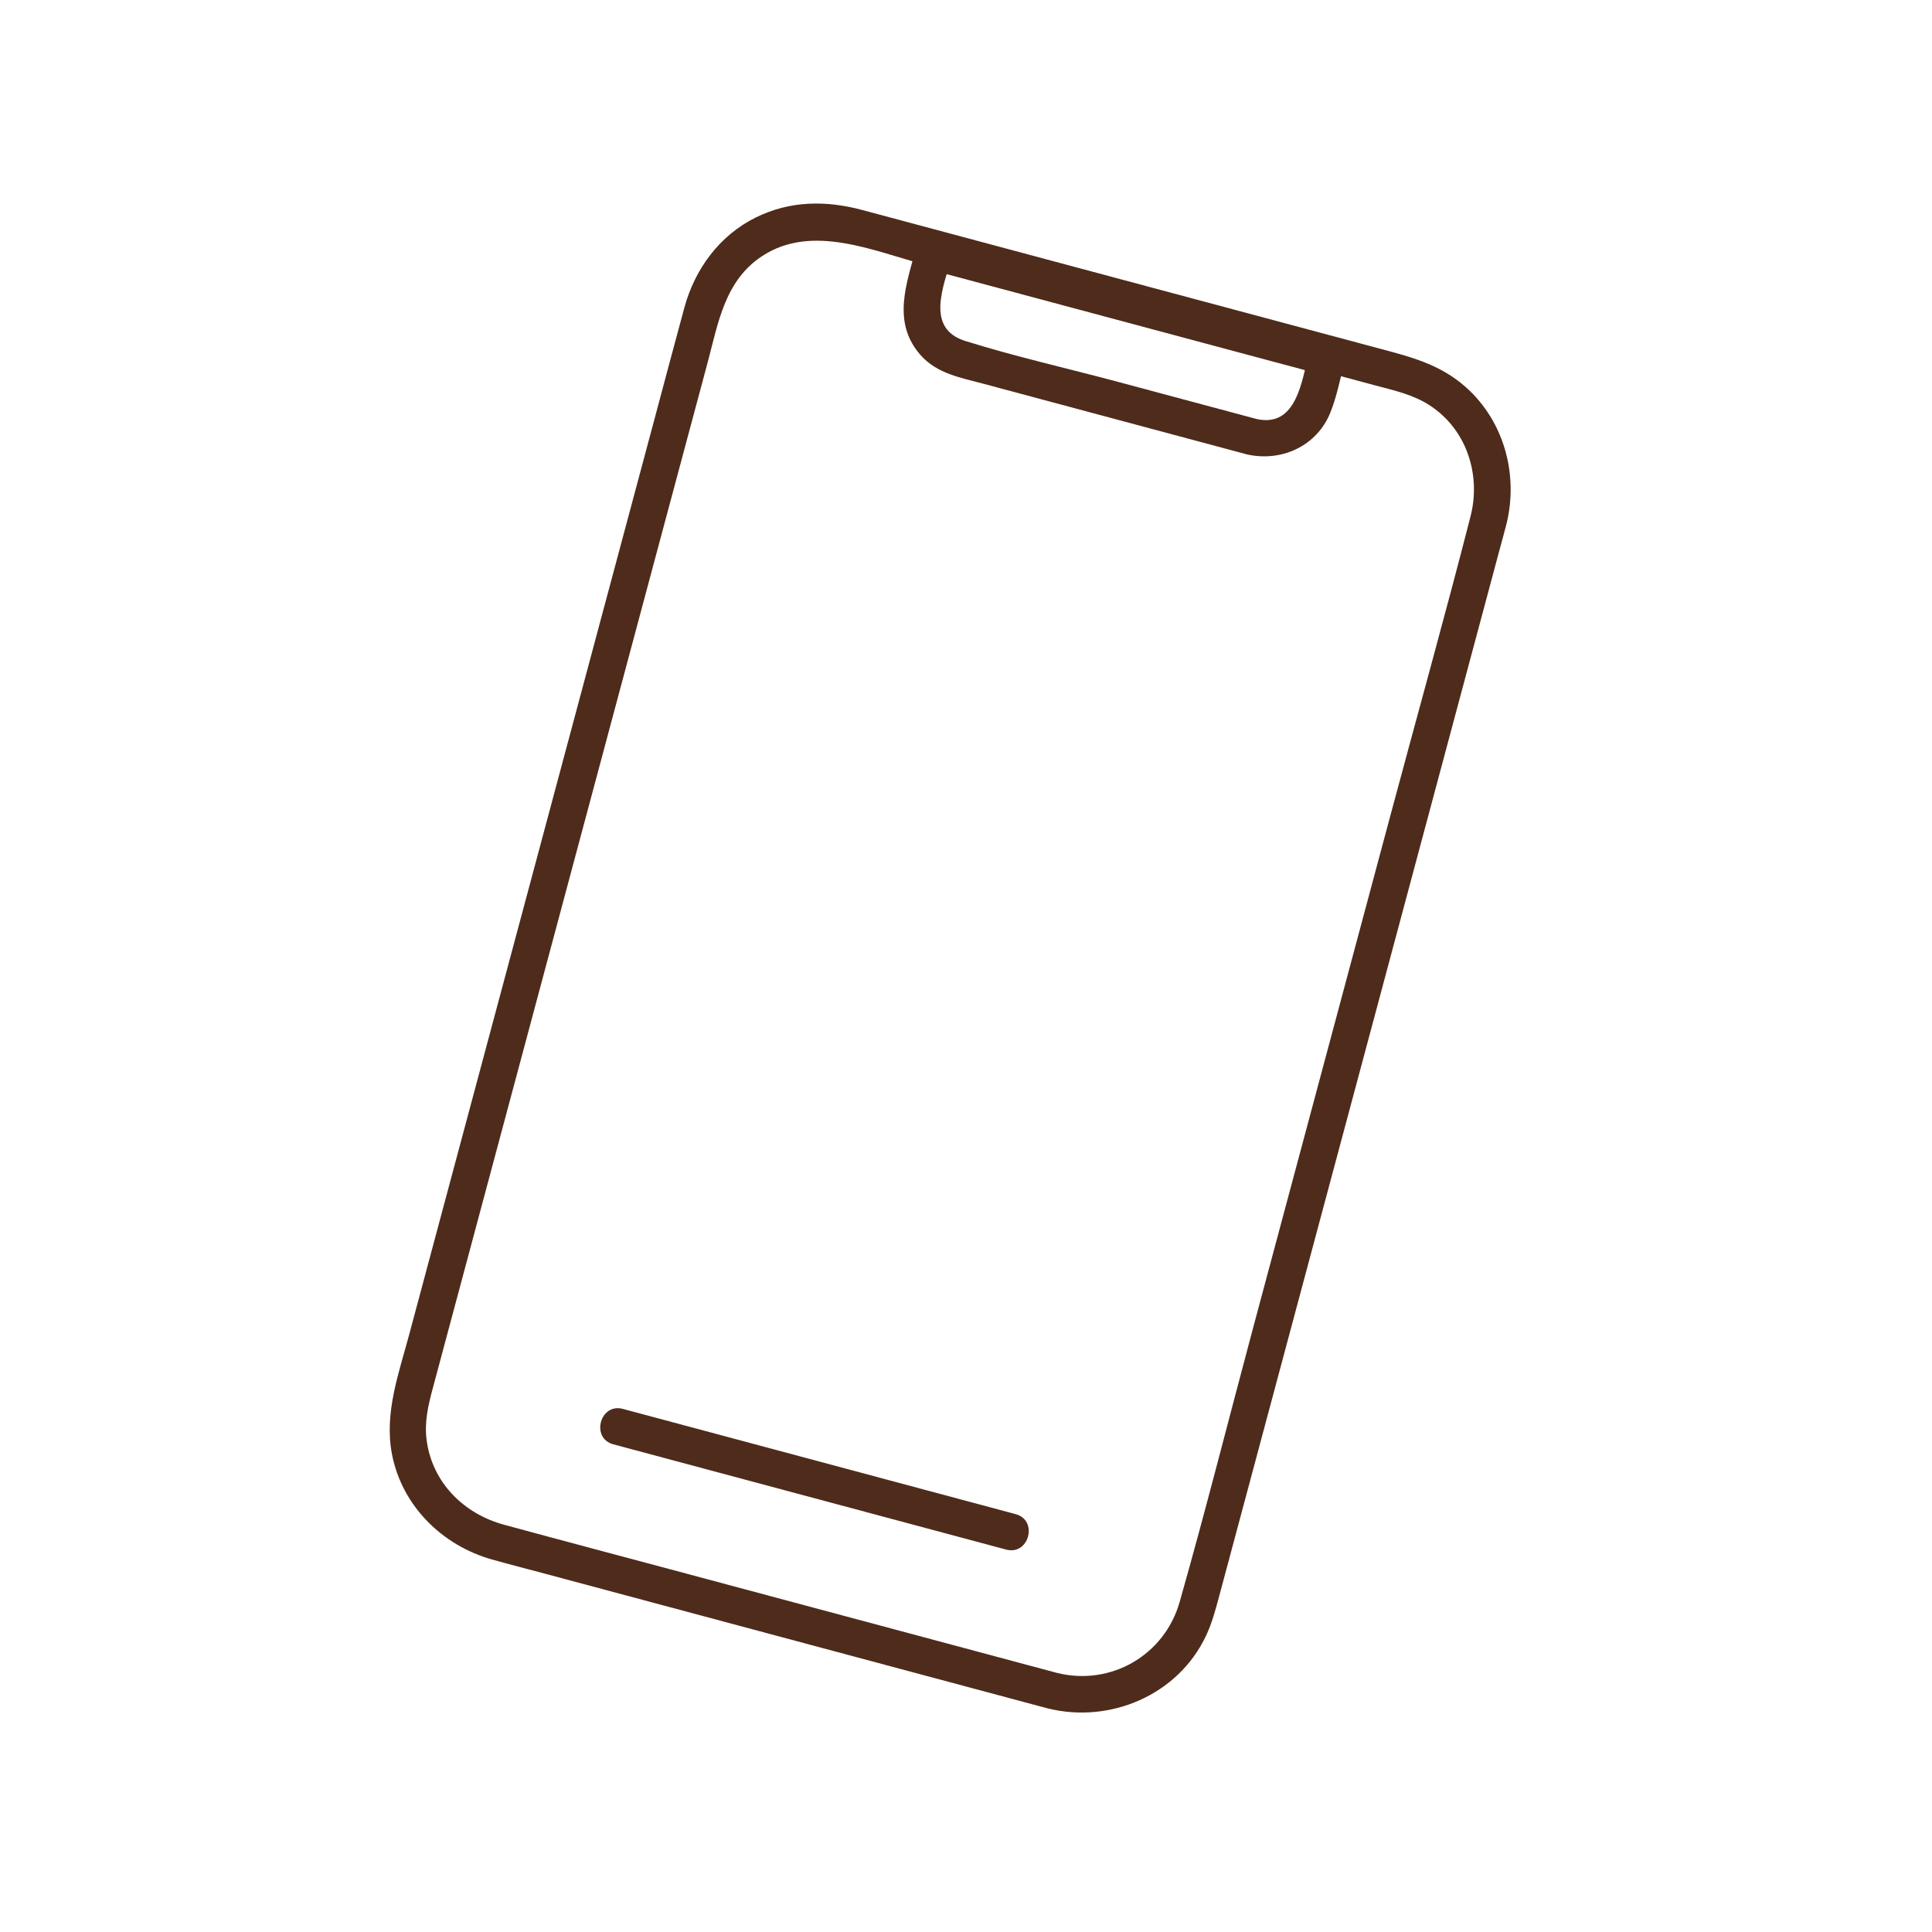 <svg width="79" height="79" viewBox="0 0 79 79" fill="none" xmlns="http://www.w3.org/2000/svg">
<g clip-path="url(#clip0_1355_623)">
<path d="M43.222 68.406C37.953 66.994 32.684 65.582 27.415 64.171C25.147 63.563 22.877 62.964 20.611 62.347C18.97 61.901 17.68 60.632 17.447 58.9C17.347 58.16 17.505 57.48 17.693 56.78C18.971 52.01 20.249 47.239 21.528 42.469C23.37 35.592 25.213 28.715 27.055 21.838C27.681 19.504 28.306 17.17 28.932 14.836C29.367 13.21 29.634 11.47 31.171 10.467C33.202 9.141 35.686 10.254 37.795 10.819L47.733 13.482L56.244 15.762C57.011 15.968 57.777 16.132 58.457 16.572C59.971 17.555 60.568 19.409 60.13 21.118C59.077 25.224 57.935 29.31 56.838 33.404L51.257 54.233C50.25 57.99 49.3 61.767 48.235 65.508C47.615 67.686 45.417 68.953 43.222 68.406C42.286 68.173 41.895 69.621 42.834 69.855C45.39 70.492 48.169 69.313 49.313 66.89C49.566 66.354 49.709 65.802 49.861 65.236C50.373 63.327 50.884 61.418 51.396 59.509C53.223 52.691 55.05 45.872 56.877 39.053C58.344 33.577 59.812 28.1 61.279 22.623C61.383 22.236 61.492 21.85 61.591 21.462C62.122 19.362 61.469 17.075 59.769 15.688C58.892 14.972 57.897 14.652 56.836 14.368C55.725 14.07 54.614 13.773 53.503 13.475C47.423 11.846 41.343 10.217 35.262 8.588C33.786 8.192 32.313 8.2 30.912 8.889C29.424 9.621 28.415 10.997 27.985 12.575C27.589 14.028 27.205 15.484 26.815 16.939L21.532 36.658L16.735 54.558C16.307 56.158 15.706 57.781 16.027 59.458C16.433 61.575 18.086 63.2 20.129 63.771C20.853 63.974 21.581 64.16 22.307 64.355L41.322 69.45L42.834 69.855C43.766 70.105 44.156 68.656 43.222 68.406Z" fill="#4E2B1B"/>
<path d="M51.378 17.132C49.486 16.625 47.594 16.118 45.702 15.611C43.629 15.056 41.512 14.582 39.464 13.94C37.809 13.42 38.606 11.661 38.92 10.489C38.614 10.666 38.307 10.843 38.001 11.02L52.075 14.791L54.065 15.324C53.888 15.018 53.712 14.712 53.535 14.406C53.232 15.534 53.036 17.505 51.378 17.132C50.439 16.92 50.046 18.368 50.99 18.581C52.399 18.898 53.845 18.242 54.398 16.872C54.665 16.21 54.799 15.482 54.984 14.794C55.089 14.402 54.846 13.98 54.453 13.875C49.762 12.618 45.071 11.361 40.38 10.104C39.717 9.926 39.053 9.749 38.39 9.571C37.998 9.466 37.576 9.709 37.471 10.101C37.067 11.608 36.458 13.179 37.644 14.521C38.313 15.279 39.293 15.447 40.219 15.694L48.528 17.921L50.99 18.581C51.922 18.831 52.312 17.382 51.378 17.132Z" fill="#4E2B1B"/>
<path d="M41.531 61.914C36.84 60.657 32.149 59.4 27.458 58.143C26.794 57.965 26.131 57.787 25.467 57.61C24.535 57.36 24.145 58.808 25.079 59.059L39.153 62.83L41.143 63.363C42.075 63.613 42.465 62.164 41.531 61.914Z" fill="#4E2B1B"/>
</g>
<defs>
<clipPath id="clip0_1355_623">
<rect width="64" height="64" fill="white" transform="translate(16.564) rotate(15)"/>
</clipPath>
</defs>
</svg>
